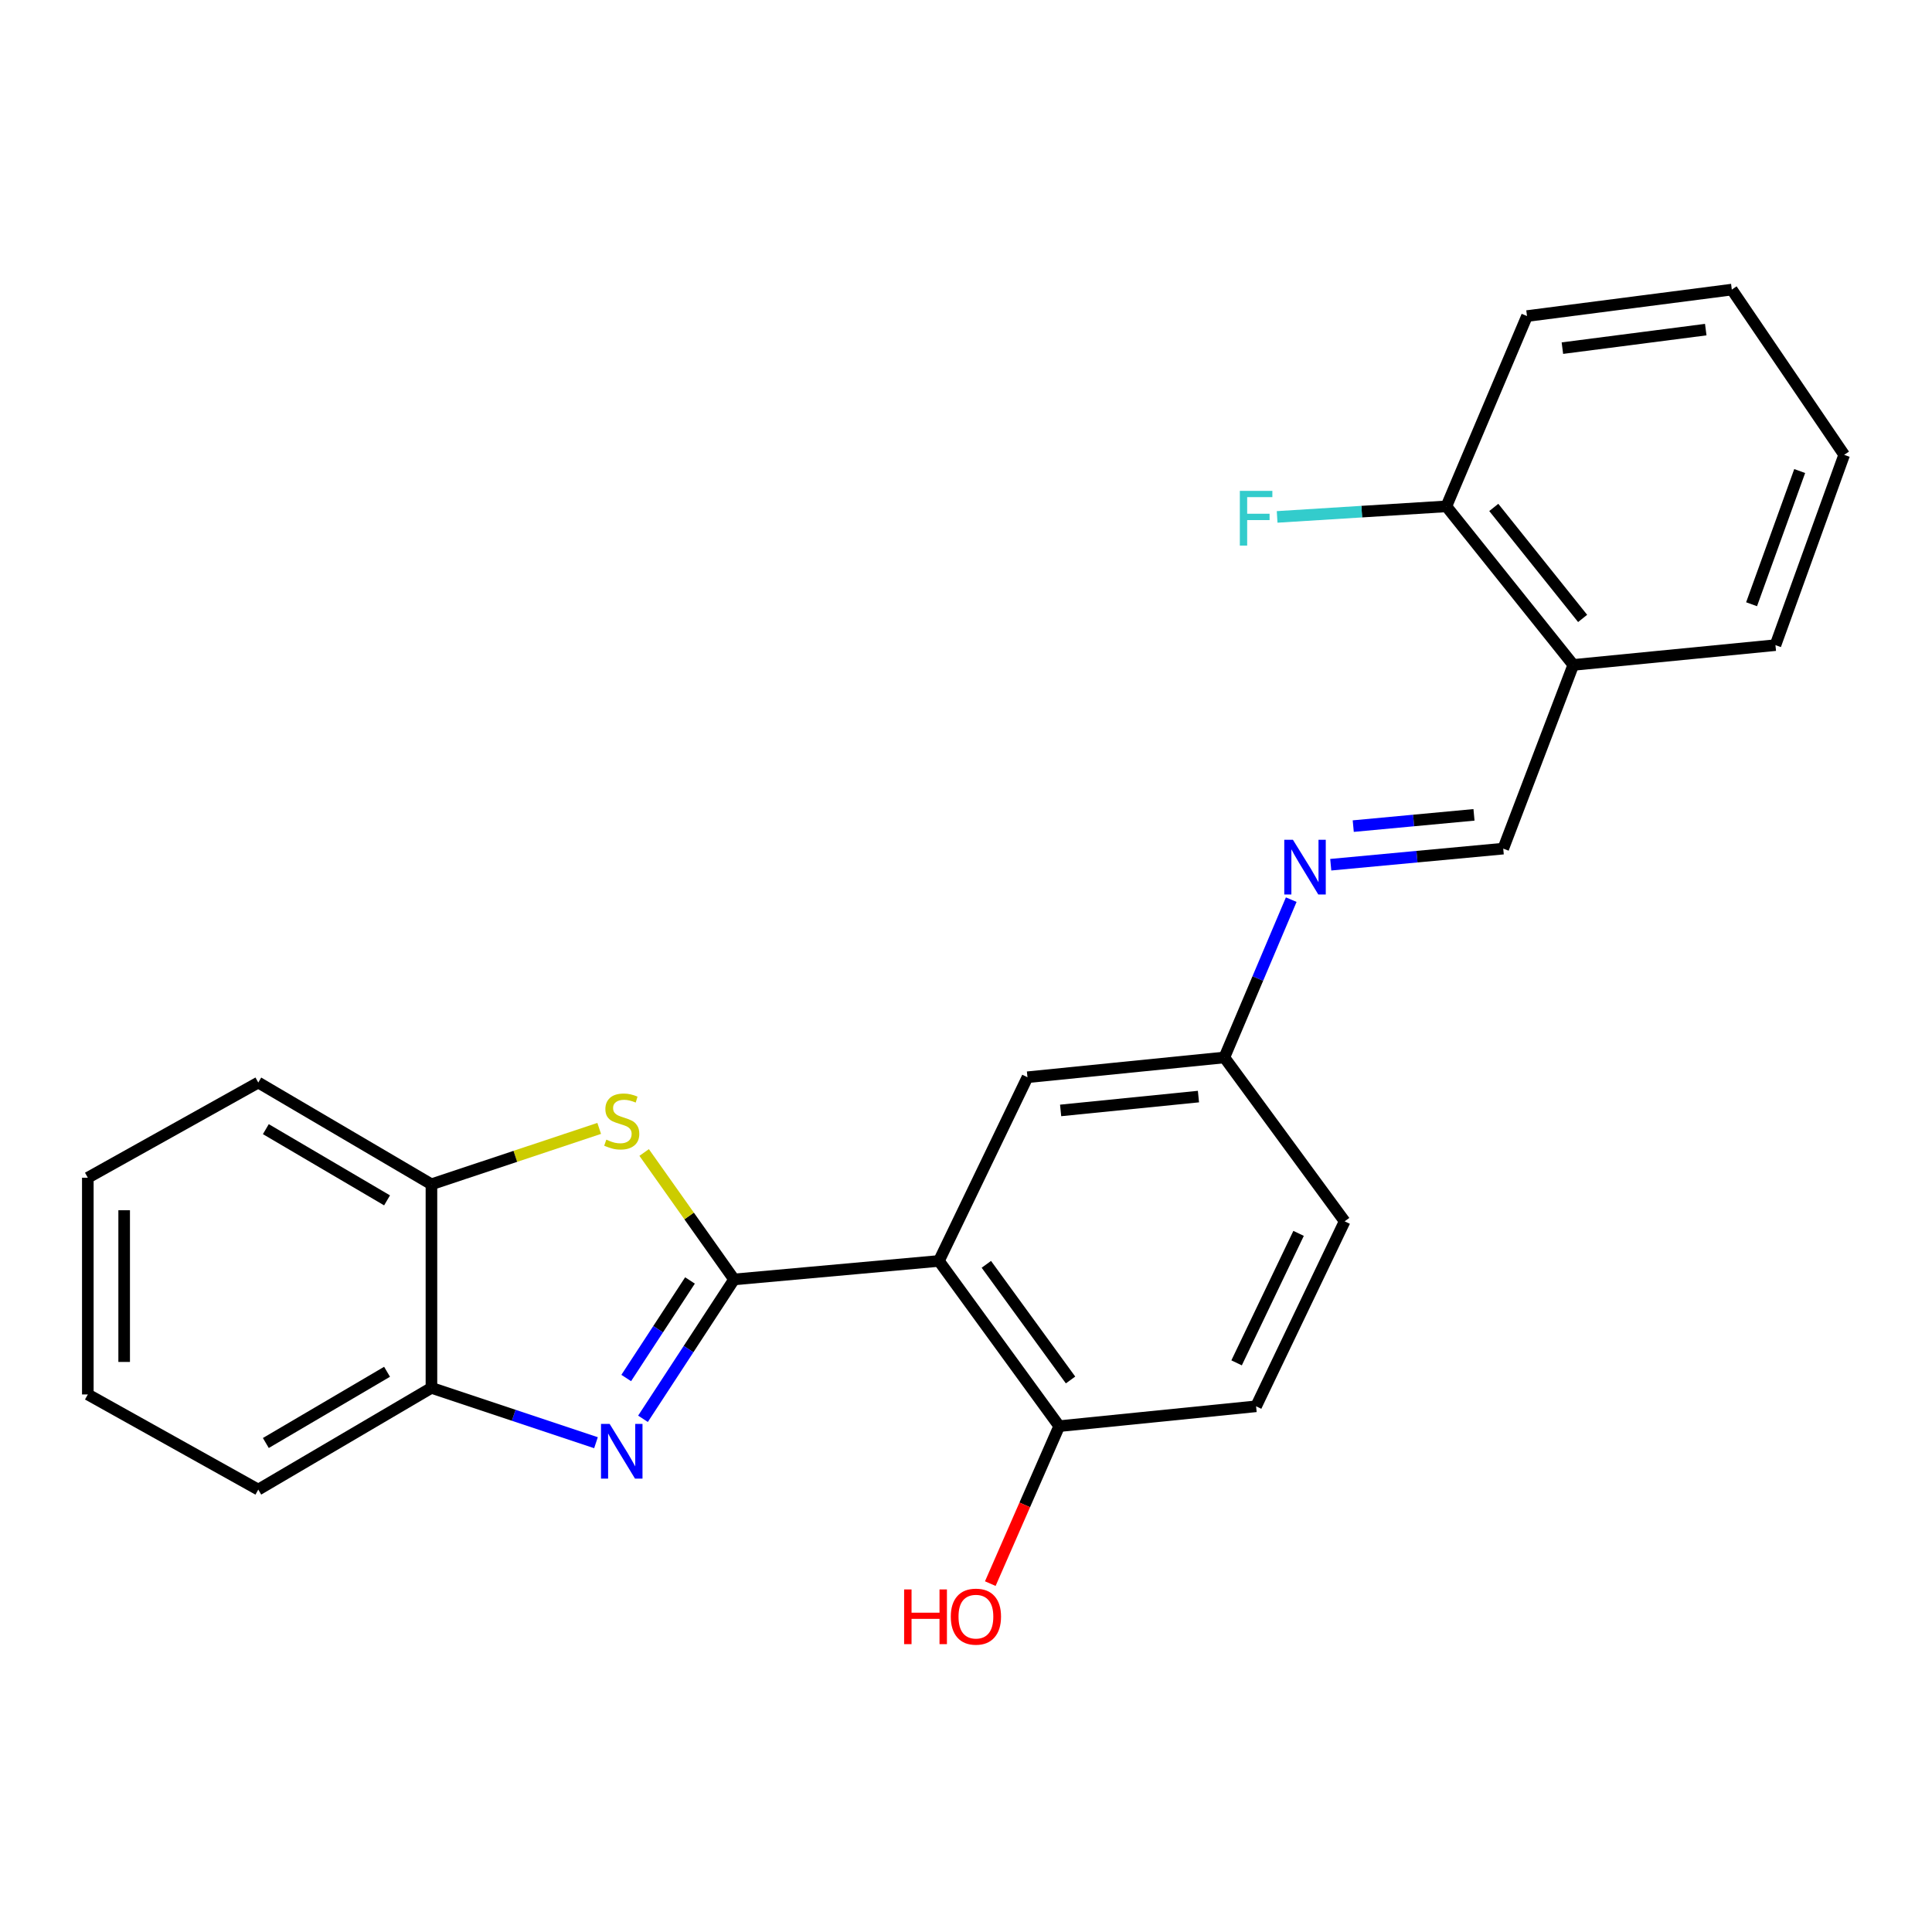 <?xml version='1.0' encoding='iso-8859-1'?>
<svg version='1.1' baseProfile='full'
              xmlns='http://www.w3.org/2000/svg'
                      xmlns:rdkit='http://www.rdkit.org/xml'
                      xmlns:xlink='http://www.w3.org/1999/xlink'
                  xml:space='preserve'
width='1000px' height='1000px' viewBox='0 0 1000 1000'>
<!-- END OF HEADER -->
<rect style='opacity:1.0;fill:#FFFFFF;stroke:none' width='1000' height='1000' x='0' y='0'> </rect>
<path class='bond-0' d='M 379.957,662.235 L 356.383,698.302' style='fill:none;fill-rule:evenodd;stroke:#000000;stroke-width:6px;stroke-linecap:butt;stroke-linejoin:miter;stroke-opacity:1' />
<path class='bond-0' d='M 356.383,698.302 L 332.809,734.369' style='fill:none;fill-rule:evenodd;stroke:#0000FF;stroke-width:6px;stroke-linecap:butt;stroke-linejoin:miter;stroke-opacity:1' />
<path class='bond-0' d='M 357.138,662.763 L 340.636,688.01' style='fill:none;fill-rule:evenodd;stroke:#000000;stroke-width:6px;stroke-linecap:butt;stroke-linejoin:miter;stroke-opacity:1' />
<path class='bond-0' d='M 340.636,688.01 L 324.134,713.257' style='fill:none;fill-rule:evenodd;stroke:#0000FF;stroke-width:6px;stroke-linecap:butt;stroke-linejoin:miter;stroke-opacity:1' />
<path class='bond-1' d='M 379.957,662.235 L 485.985,652.662' style='fill:none;fill-rule:evenodd;stroke:#000000;stroke-width:6px;stroke-linecap:butt;stroke-linejoin:miter;stroke-opacity:1' />
<path class='bond-2' d='M 379.957,662.235 L 356.684,629.382' style='fill:none;fill-rule:evenodd;stroke:#000000;stroke-width:6px;stroke-linecap:butt;stroke-linejoin:miter;stroke-opacity:1' />
<path class='bond-2' d='M 356.684,629.382 L 333.411,596.529' style='fill:none;fill-rule:evenodd;stroke:#CCCC00;stroke-width:6px;stroke-linecap:butt;stroke-linejoin:miter;stroke-opacity:1' />
<path class='bond-3' d='M 308.481,746.74 L 265.897,732.544' style='fill:none;fill-rule:evenodd;stroke:#0000FF;stroke-width:6px;stroke-linecap:butt;stroke-linejoin:miter;stroke-opacity:1' />
<path class='bond-3' d='M 265.897,732.544 L 223.314,718.348' style='fill:none;fill-rule:evenodd;stroke:#000000;stroke-width:6px;stroke-linecap:butt;stroke-linejoin:miter;stroke-opacity:1' />
<path class='bond-7' d='M 485.985,652.662 L 548.243,738.174' style='fill:none;fill-rule:evenodd;stroke:#000000;stroke-width:6px;stroke-linecap:butt;stroke-linejoin:miter;stroke-opacity:1' />
<path class='bond-7' d='M 510.532,654.416 L 554.113,714.274' style='fill:none;fill-rule:evenodd;stroke:#000000;stroke-width:6px;stroke-linecap:butt;stroke-linejoin:miter;stroke-opacity:1' />
<path class='bond-9' d='M 485.985,652.662 L 531.814,557.577' style='fill:none;fill-rule:evenodd;stroke:#000000;stroke-width:6px;stroke-linecap:butt;stroke-linejoin:miter;stroke-opacity:1' />
<path class='bond-4' d='M 310.141,584.053 L 266.727,598.521' style='fill:none;fill-rule:evenodd;stroke:#CCCC00;stroke-width:6px;stroke-linecap:butt;stroke-linejoin:miter;stroke-opacity:1' />
<path class='bond-4' d='M 266.727,598.521 L 223.314,612.989' style='fill:none;fill-rule:evenodd;stroke:#000000;stroke-width:6px;stroke-linecap:butt;stroke-linejoin:miter;stroke-opacity:1' />
<path class='bond-16' d='M 223.314,718.348 L 133.684,771.012' style='fill:none;fill-rule:evenodd;stroke:#000000;stroke-width:6px;stroke-linecap:butt;stroke-linejoin:miter;stroke-opacity:1' />
<path class='bond-16' d='M 200.339,710.028 L 137.598,746.893' style='fill:none;fill-rule:evenodd;stroke:#000000;stroke-width:6px;stroke-linecap:butt;stroke-linejoin:miter;stroke-opacity:1' />
<path class='bond-24' d='M 223.314,718.348 L 223.314,612.989' style='fill:none;fill-rule:evenodd;stroke:#000000;stroke-width:6px;stroke-linecap:butt;stroke-linejoin:miter;stroke-opacity:1' />
<path class='bond-17' d='M 223.314,612.989 L 133.684,560.325' style='fill:none;fill-rule:evenodd;stroke:#000000;stroke-width:6px;stroke-linecap:butt;stroke-linejoin:miter;stroke-opacity:1' />
<path class='bond-17' d='M 200.339,621.309 L 137.598,584.444' style='fill:none;fill-rule:evenodd;stroke:#000000;stroke-width:6px;stroke-linecap:butt;stroke-linejoin:miter;stroke-opacity:1' />
<path class='bond-5' d='M 668.341,465.656 L 651.032,506.495' style='fill:none;fill-rule:evenodd;stroke:#0000FF;stroke-width:6px;stroke-linecap:butt;stroke-linejoin:miter;stroke-opacity:1' />
<path class='bond-5' d='M 651.032,506.495 L 633.724,547.334' style='fill:none;fill-rule:evenodd;stroke:#000000;stroke-width:6px;stroke-linecap:butt;stroke-linejoin:miter;stroke-opacity:1' />
<path class='bond-6' d='M 688.793,447.578 L 733.434,443.413' style='fill:none;fill-rule:evenodd;stroke:#0000FF;stroke-width:6px;stroke-linecap:butt;stroke-linejoin:miter;stroke-opacity:1' />
<path class='bond-6' d='M 733.434,443.413 L 778.076,439.248' style='fill:none;fill-rule:evenodd;stroke:#000000;stroke-width:6px;stroke-linecap:butt;stroke-linejoin:miter;stroke-opacity:1' />
<path class='bond-6' d='M 700.437,427.598 L 731.687,424.682' style='fill:none;fill-rule:evenodd;stroke:#0000FF;stroke-width:6px;stroke-linecap:butt;stroke-linejoin:miter;stroke-opacity:1' />
<path class='bond-6' d='M 731.687,424.682 L 762.936,421.766' style='fill:none;fill-rule:evenodd;stroke:#000000;stroke-width:6px;stroke-linecap:butt;stroke-linejoin:miter;stroke-opacity:1' />
<path class='bond-8' d='M 778.076,439.248 L 814.332,344.162' style='fill:none;fill-rule:evenodd;stroke:#000000;stroke-width:6px;stroke-linecap:butt;stroke-linejoin:miter;stroke-opacity:1' />
<path class='bond-12' d='M 548.243,738.174 L 650.153,727.9' style='fill:none;fill-rule:evenodd;stroke:#000000;stroke-width:6px;stroke-linecap:butt;stroke-linejoin:miter;stroke-opacity:1' />
<path class='bond-15' d='M 548.243,738.174 L 530.409,778.927' style='fill:none;fill-rule:evenodd;stroke:#000000;stroke-width:6px;stroke-linecap:butt;stroke-linejoin:miter;stroke-opacity:1' />
<path class='bond-15' d='M 530.409,778.927 L 512.575,819.679' style='fill:none;fill-rule:evenodd;stroke:#FF0000;stroke-width:6px;stroke-linecap:butt;stroke-linejoin:miter;stroke-opacity:1' />
<path class='bond-10' d='M 814.332,344.162 L 748.635,262.089' style='fill:none;fill-rule:evenodd;stroke:#000000;stroke-width:6px;stroke-linecap:butt;stroke-linejoin:miter;stroke-opacity:1' />
<path class='bond-10' d='M 819.164,320.095 L 773.176,262.644' style='fill:none;fill-rule:evenodd;stroke:#000000;stroke-width:6px;stroke-linecap:butt;stroke-linejoin:miter;stroke-opacity:1' />
<path class='bond-18' d='M 814.332,344.162 L 918.969,333.92' style='fill:none;fill-rule:evenodd;stroke:#000000;stroke-width:6px;stroke-linecap:butt;stroke-linejoin:miter;stroke-opacity:1' />
<path class='bond-11' d='M 531.814,557.577 L 633.724,547.334' style='fill:none;fill-rule:evenodd;stroke:#000000;stroke-width:6px;stroke-linecap:butt;stroke-linejoin:miter;stroke-opacity:1' />
<path class='bond-11' d='M 548.981,574.758 L 620.318,567.589' style='fill:none;fill-rule:evenodd;stroke:#000000;stroke-width:6px;stroke-linecap:butt;stroke-linejoin:miter;stroke-opacity:1' />
<path class='bond-13' d='M 748.635,262.089 L 704.837,264.822' style='fill:none;fill-rule:evenodd;stroke:#000000;stroke-width:6px;stroke-linecap:butt;stroke-linejoin:miter;stroke-opacity:1' />
<path class='bond-13' d='M 704.837,264.822 L 661.04,267.555' style='fill:none;fill-rule:evenodd;stroke:#33CCCC;stroke-width:6px;stroke-linecap:butt;stroke-linejoin:miter;stroke-opacity:1' />
<path class='bond-19' d='M 748.635,262.089 L 790.377,163.596' style='fill:none;fill-rule:evenodd;stroke:#000000;stroke-width:6px;stroke-linecap:butt;stroke-linejoin:miter;stroke-opacity:1' />
<path class='bond-14' d='M 633.724,547.334 L 695.992,632.157' style='fill:none;fill-rule:evenodd;stroke:#000000;stroke-width:6px;stroke-linecap:butt;stroke-linejoin:miter;stroke-opacity:1' />
<path class='bond-25' d='M 650.153,727.9 L 695.992,632.157' style='fill:none;fill-rule:evenodd;stroke:#000000;stroke-width:6px;stroke-linecap:butt;stroke-linejoin:miter;stroke-opacity:1' />
<path class='bond-25' d='M 640.061,705.415 L 672.148,638.394' style='fill:none;fill-rule:evenodd;stroke:#000000;stroke-width:6px;stroke-linecap:butt;stroke-linejoin:miter;stroke-opacity:1' />
<path class='bond-22' d='M 133.684,771.012 L 45.455,721.766' style='fill:none;fill-rule:evenodd;stroke:#000000;stroke-width:6px;stroke-linecap:butt;stroke-linejoin:miter;stroke-opacity:1' />
<path class='bond-21' d='M 133.684,560.325 L 45.455,609.592' style='fill:none;fill-rule:evenodd;stroke:#000000;stroke-width:6px;stroke-linecap:butt;stroke-linejoin:miter;stroke-opacity:1' />
<path class='bond-20' d='M 918.969,333.92 L 954.545,235.427' style='fill:none;fill-rule:evenodd;stroke:#000000;stroke-width:6px;stroke-linecap:butt;stroke-linejoin:miter;stroke-opacity:1' />
<path class='bond-20' d='M 906.612,312.755 L 931.516,243.81' style='fill:none;fill-rule:evenodd;stroke:#000000;stroke-width:6px;stroke-linecap:butt;stroke-linejoin:miter;stroke-opacity:1' />
<path class='bond-27' d='M 790.377,163.596 L 896.384,149.894' style='fill:none;fill-rule:evenodd;stroke:#000000;stroke-width:6px;stroke-linecap:butt;stroke-linejoin:miter;stroke-opacity:1' />
<path class='bond-27' d='M 808.69,180.198 L 882.895,170.607' style='fill:none;fill-rule:evenodd;stroke:#000000;stroke-width:6px;stroke-linecap:butt;stroke-linejoin:miter;stroke-opacity:1' />
<path class='bond-23' d='M 954.545,235.427 L 896.384,149.894' style='fill:none;fill-rule:evenodd;stroke:#000000;stroke-width:6px;stroke-linecap:butt;stroke-linejoin:miter;stroke-opacity:1' />
<path class='bond-26' d='M 45.455,609.592 L 45.455,721.766' style='fill:none;fill-rule:evenodd;stroke:#000000;stroke-width:6px;stroke-linecap:butt;stroke-linejoin:miter;stroke-opacity:1' />
<path class='bond-26' d='M 64.267,626.418 L 64.267,704.94' style='fill:none;fill-rule:evenodd;stroke:#000000;stroke-width:6px;stroke-linecap:butt;stroke-linejoin:miter;stroke-opacity:1' />
<path  class='atom-1' d='M 315.557 737.026
L 324.837 752.026
Q 325.757 753.506, 327.237 756.186
Q 328.717 758.866, 328.797 759.026
L 328.797 737.026
L 332.557 737.026
L 332.557 765.346
L 328.677 765.346
L 318.717 748.946
Q 317.557 747.026, 316.317 744.826
Q 315.117 742.626, 314.757 741.946
L 314.757 765.346
L 311.077 765.346
L 311.077 737.026
L 315.557 737.026
' fill='#0000FF'/>
<path  class='atom-3' d='M 313.817 589.882
Q 314.137 590.002, 315.457 590.562
Q 316.777 591.122, 318.217 591.482
Q 319.697 591.802, 321.137 591.802
Q 323.817 591.802, 325.377 590.522
Q 326.937 589.202, 326.937 586.922
Q 326.937 585.362, 326.137 584.402
Q 325.377 583.442, 324.177 582.922
Q 322.977 582.402, 320.977 581.802
Q 318.457 581.042, 316.937 580.322
Q 315.457 579.602, 314.377 578.082
Q 313.337 576.562, 313.337 574.002
Q 313.337 570.442, 315.737 568.242
Q 318.177 566.042, 322.977 566.042
Q 326.257 566.042, 329.977 567.602
L 329.057 570.682
Q 325.657 569.282, 323.097 569.282
Q 320.337 569.282, 318.817 570.442
Q 317.297 571.562, 317.337 573.522
Q 317.337 575.042, 318.097 575.962
Q 318.897 576.882, 320.017 577.402
Q 321.177 577.922, 323.097 578.522
Q 325.657 579.322, 327.177 580.122
Q 328.697 580.922, 329.777 582.562
Q 330.897 584.162, 330.897 586.922
Q 330.897 590.842, 328.257 592.962
Q 325.657 595.042, 321.297 595.042
Q 318.777 595.042, 316.857 594.482
Q 314.977 593.962, 312.737 593.042
L 313.817 589.882
' fill='#CCCC00'/>
<path  class='atom-6' d='M 669.216 434.661
L 678.496 449.661
Q 679.416 451.141, 680.896 453.821
Q 682.376 456.501, 682.456 456.661
L 682.456 434.661
L 686.216 434.661
L 686.216 462.981
L 682.336 462.981
L 672.376 446.581
Q 671.216 444.661, 669.976 442.461
Q 668.776 440.261, 668.416 439.581
L 668.416 462.981
L 664.736 462.981
L 664.736 434.661
L 669.216 434.661
' fill='#0000FF'/>
<path  class='atom-14' d='M 641.733 254.074
L 658.573 254.074
L 658.573 257.314
L 645.533 257.314
L 645.533 265.914
L 657.133 265.914
L 657.133 269.194
L 645.533 269.194
L 645.533 282.394
L 641.733 282.394
L 641.733 254.074
' fill='#33CCCC'/>
<path  class='atom-16' d='M 467.972 822.687
L 471.812 822.687
L 471.812 834.727
L 486.292 834.727
L 486.292 822.687
L 490.132 822.687
L 490.132 851.007
L 486.292 851.007
L 486.292 837.927
L 471.812 837.927
L 471.812 851.007
L 467.972 851.007
L 467.972 822.687
' fill='#FF0000'/>
<path  class='atom-16' d='M 492.132 836.767
Q 492.132 829.967, 495.492 826.167
Q 498.852 822.367, 505.132 822.367
Q 511.412 822.367, 514.772 826.167
Q 518.132 829.967, 518.132 836.767
Q 518.132 843.647, 514.732 847.567
Q 511.332 851.447, 505.132 851.447
Q 498.892 851.447, 495.492 847.567
Q 492.132 843.687, 492.132 836.767
M 505.132 848.247
Q 509.452 848.247, 511.772 845.367
Q 514.132 842.447, 514.132 836.767
Q 514.132 831.207, 511.772 828.407
Q 509.452 825.567, 505.132 825.567
Q 500.812 825.567, 498.452 828.367
Q 496.132 831.167, 496.132 836.767
Q 496.132 842.487, 498.452 845.367
Q 500.812 848.247, 505.132 848.247
' fill='#FF0000'/>
</svg>
